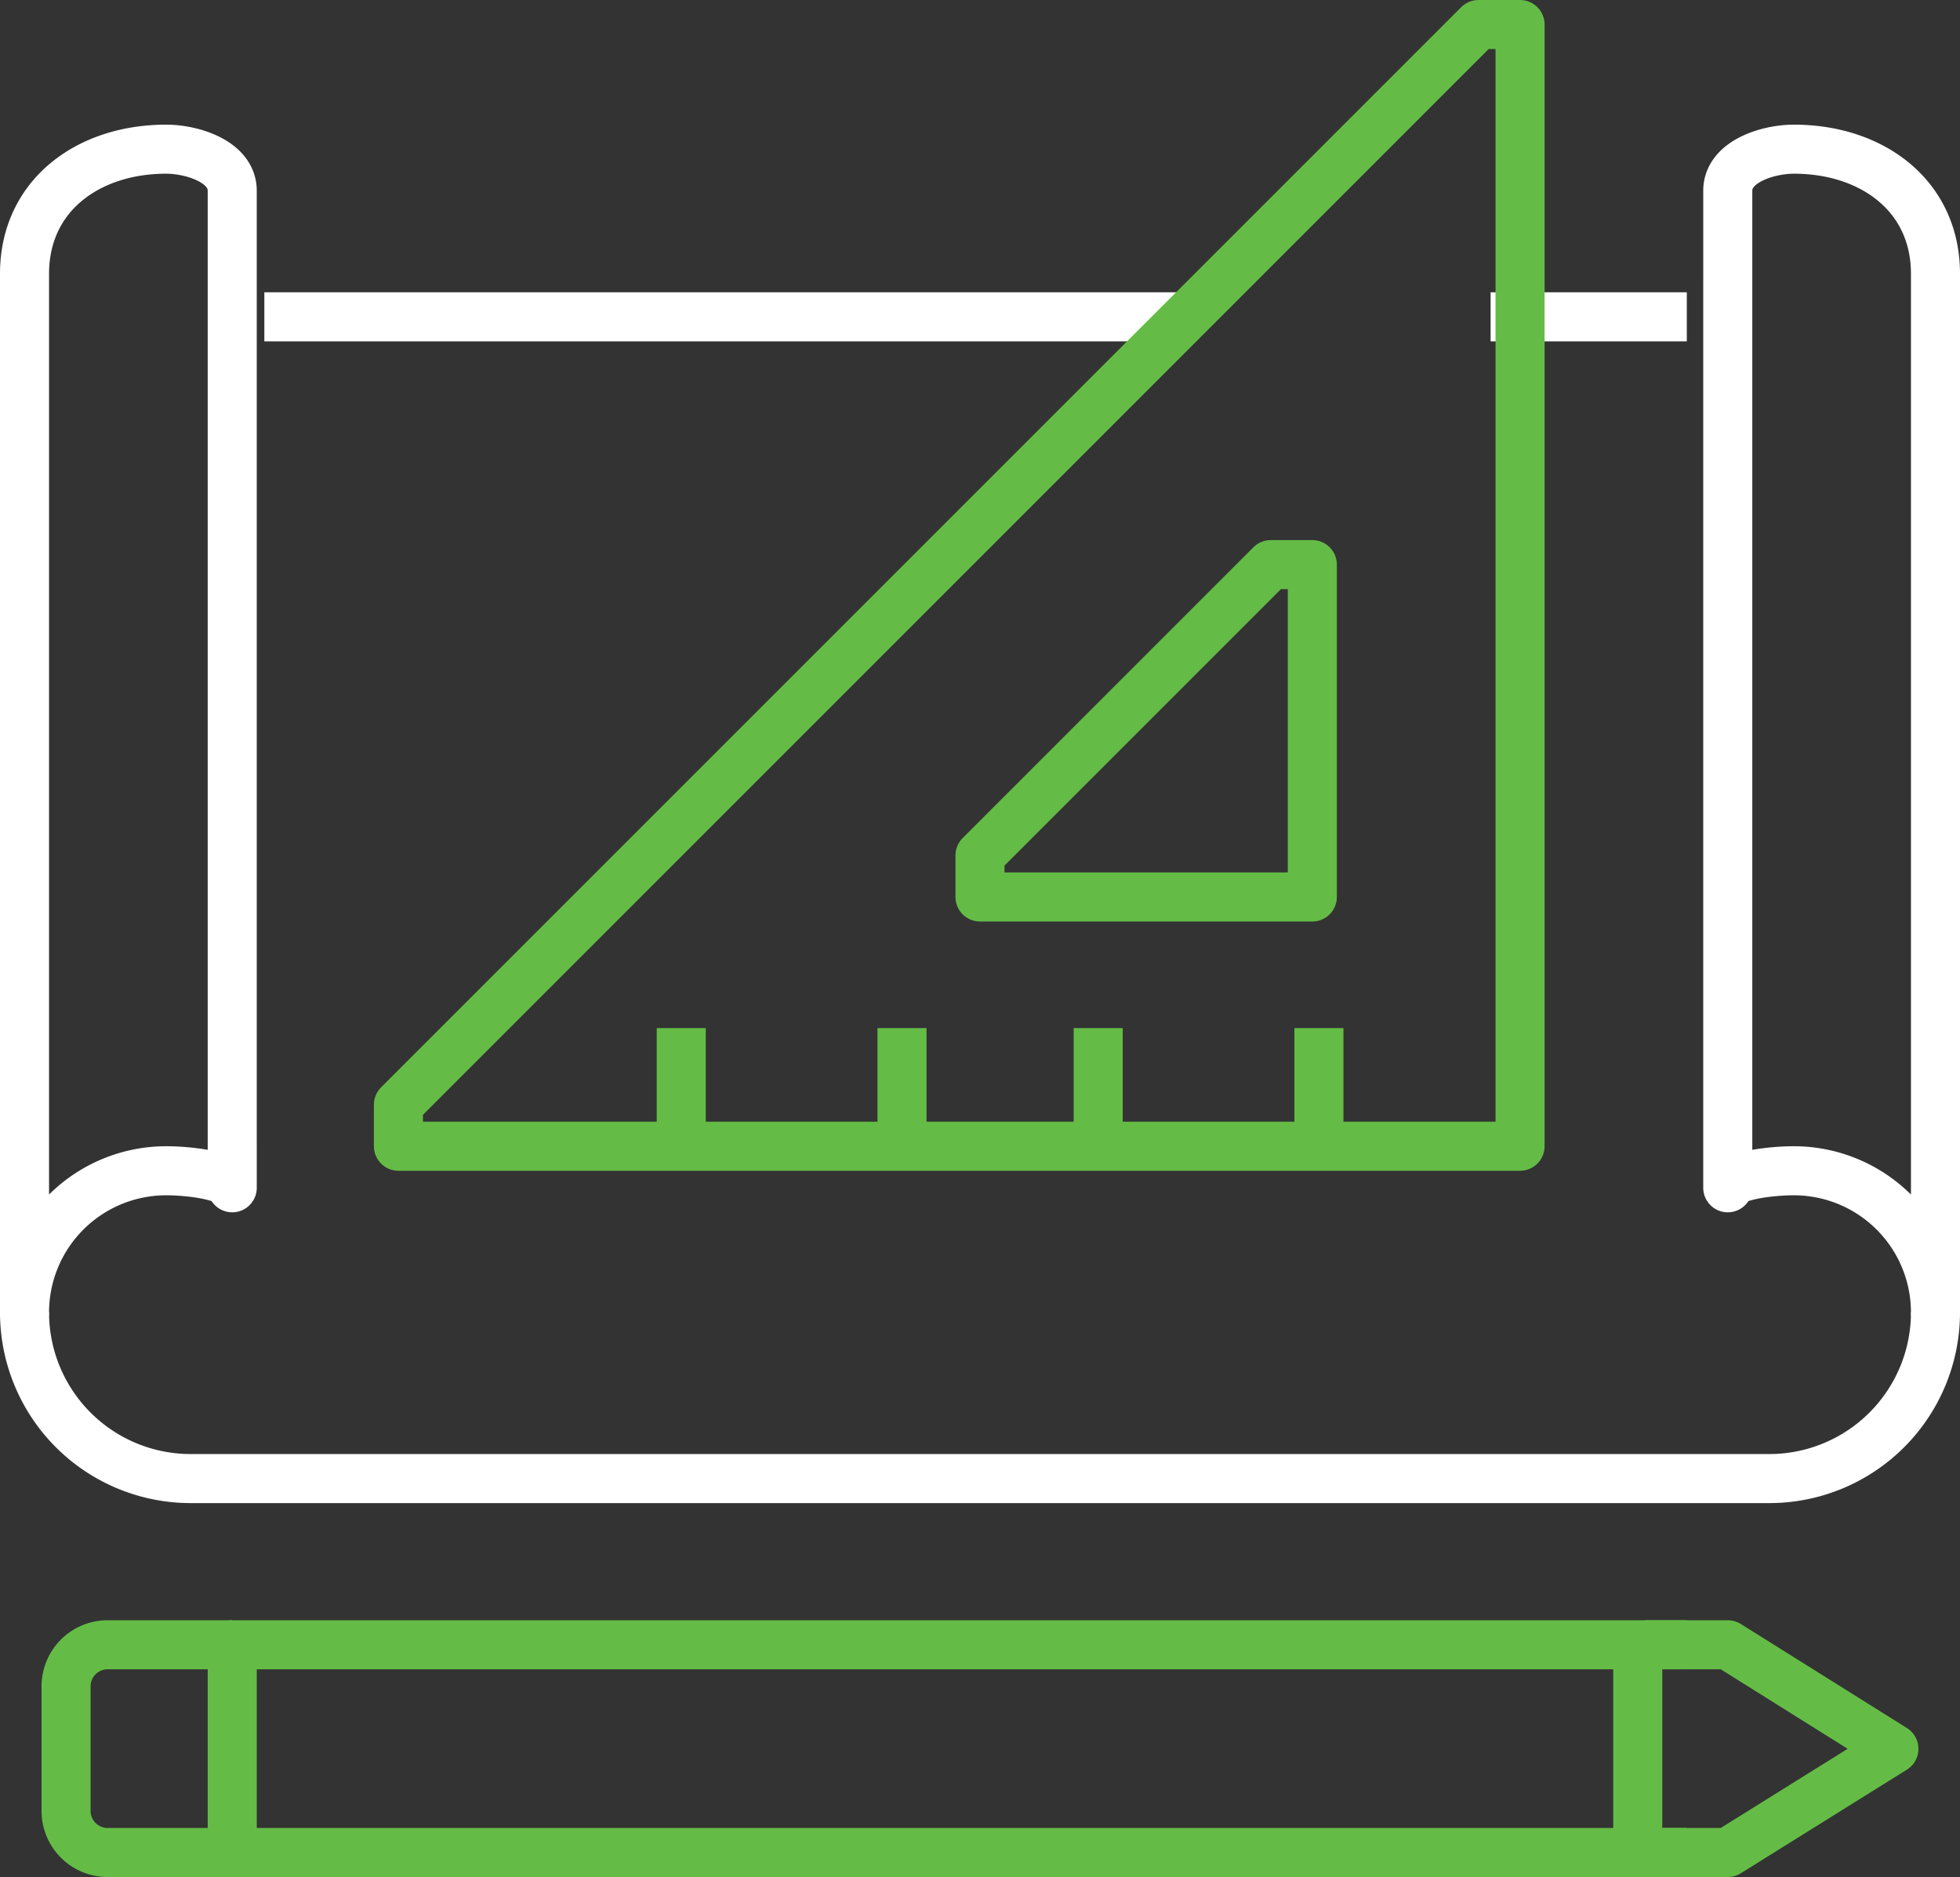 <svg xmlns="http://www.w3.org/2000/svg" width="79.917" height="76.529" viewBox="0 0 79.917 76.529">
  <rect x="0" y="0" width="79.917" height="76.529" fill="#333333" stroke="none"/>
  <g id="Gruppe_168" data-name="Gruppe 168" transform="translate(1 1)">
    <path id="Pfad_604" data-name="Pfad 604" d="M217.469,174.346c0-.459-1.641-.694-2.693-.694A5.776,5.776,0,0,0,209,179.428V137.082c0-3.189,2.585-5.082,5.776-5.082,1.052,0,2.693.5,2.693,1.694Z" transform="translate(-209 -126.918)" fill="none" stroke="#fff" stroke-linejoin="round" stroke-width="2"/>
    <path id="Pfad_605" data-name="Pfad 605" d="M250,174.346c0-.459,1.641-.694,2.693-.694a5.776,5.776,0,0,1,5.776,5.776V137.082c0-3.189-2.585-5.082-5.776-5.082-1.052,0-2.693.5-2.693,1.694Z" transform="translate(-180.552 -126.918)" fill="none" stroke="#fff" stroke-linejoin="round" stroke-width="2"/>
    <line id="Linie_2" data-name="Linie 2" x1="38" transform="translate(9.778 11.918)" fill="none" stroke="#fff" stroke-linejoin="round" stroke-width="2"/>
    <line id="Linie_3" data-name="Linie 3" x1="8" transform="translate(59.778 11.918)" fill="none" stroke="#fff" stroke-linejoin="round" stroke-width="2"/>
    <path id="Pfad_606" data-name="Pfad 606" d="M286.917,160a6.776,6.776,0,0,1-6.775,6.775H215.775A6.776,6.776,0,0,1,209,160" transform="translate(-209 -107.491)" fill="none" stroke="#fff" stroke-linejoin="round" stroke-width="2"/>
    <path id="Pfad_607" data-name="Pfad 607" d="M218,173.04v1.694h45.734V129H262.04Z" transform="translate(-202.755 -129)" fill="none" stroke="#64bc46" stroke-linejoin="round" stroke-width="2"/>
    <line id="Linie_4" data-name="Linie 4" y2="5" transform="translate(52.778 40.918)" fill="none" stroke="#64bc46" stroke-linejoin="round" stroke-width="2"/>
    <line id="Linie_5" data-name="Linie 5" y2="5" transform="translate(43.778 40.918)" fill="none" stroke="#64bc46" stroke-linejoin="round" stroke-width="2"/>
    <line id="Linie_6" data-name="Linie 6" y2="5" transform="translate(35.778 40.918)" fill="none" stroke="#64bc46" stroke-linejoin="round" stroke-width="2"/>
    <line id="Linie_7" data-name="Linie 7" y2="5" transform="translate(26.778 40.918)" fill="none" stroke="#64bc46" stroke-linejoin="round" stroke-width="2"/>
    <path id="Pfad_608" data-name="Pfad 608" d="M243.857,142h1.694v13.551H232v-1.694Z" transform="translate(-193.042 -119.98)" fill="none" stroke="#64bc46" stroke-linejoin="round" stroke-width="2"/>
    <path id="Pfad_609" data-name="Pfad 609" d="M248,176.469h3.388l6.775-4.226L251.388,168H248" transform="translate(-181.94 -101.94)" fill="none" stroke="#64bc46" stroke-linejoin="round" stroke-width="2"/>
    <path id="Pfad_610" data-name="Pfad 610" d="M273.285,168H214v8.469h59.285" transform="translate(-205.531 -101.94)" fill="none" stroke="#64bc46" stroke-linejoin="round" stroke-width="2"/>
    <line id="Linie_8" data-name="Linie 8" y1="9" transform="translate(65.778 65.918)" fill="none" stroke="#64bc46" stroke-linejoin="round" stroke-width="2"/>
    <path id="Pfad_611" data-name="Pfad 611" d="M216.775,168h-5.082A1.694,1.694,0,0,0,210,169.694v5.082a1.694,1.694,0,0,0,1.694,1.694h5.082" transform="translate(-208.306 -101.94)" fill="none" stroke="#64bc46" stroke-linejoin="round" stroke-width="2"/>
  </g>
</svg>
